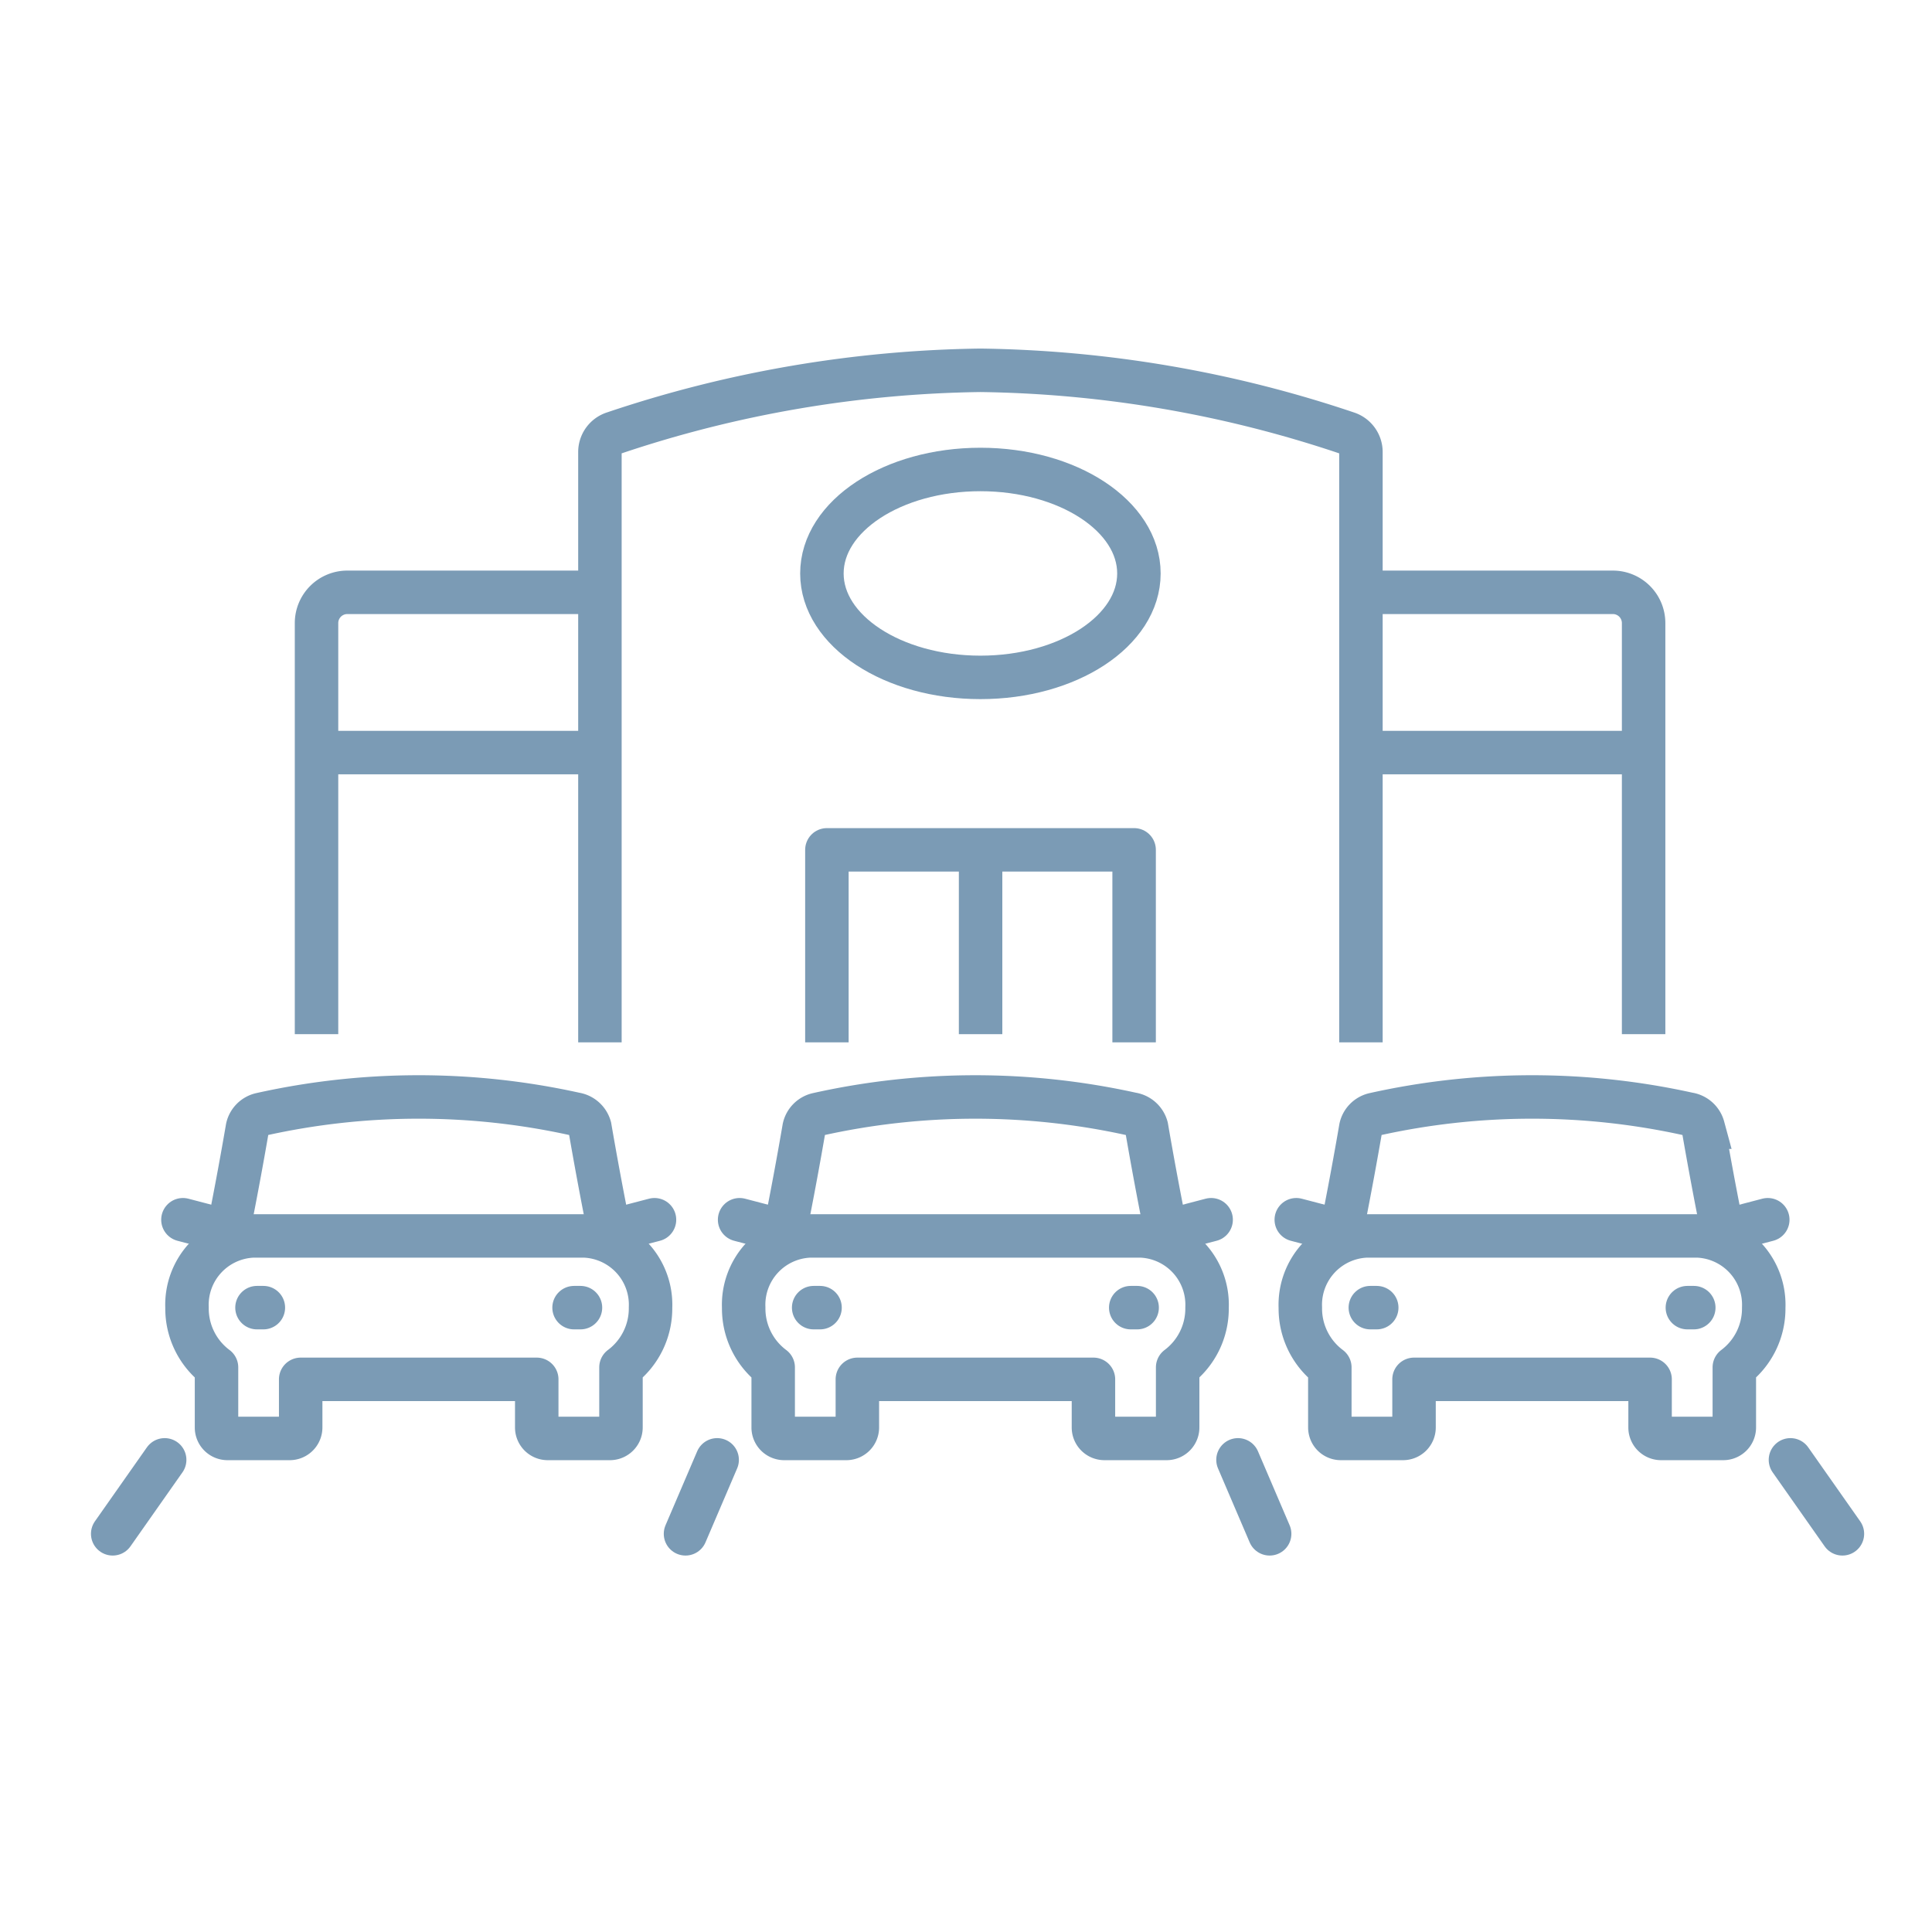 <?xml version="1.0"?>
<svg xmlns="http://www.w3.org/2000/svg" xmlns:xlink="http://www.w3.org/1999/xlink" width="60" height="60" viewBox="0 0 60 60">
  <defs>
    <clipPath id="clip-path">
      <rect id="Rectangle_1093" data-name="Rectangle 1093" width="60" height="60" transform="translate(0 0.088)" fill="none" stroke="#7b9bb5" stroke-width="1.5"/>
    </clipPath>
  </defs>
  <g id="icon-automotive" transform="translate(0 -0.088)" clip-path="url(#clip-path)">
    <g id="Group_751" data-name="Group 751" transform="translate(2.859 10.948)">
      <path id="Path_564" data-name="Path 564" d="M18.467,40.752s-.333-1.594-.672-3.571a.566.566,0,0,0-.459-.409,22.5,22.5,0,0,0-9.77.012.556.556,0,0,0-.406.417c-.337,1.968-.668,3.551-.668,3.551" transform="translate(-2.335 -13.034)" fill="none" stroke="#7b9bb5" stroke-miterlimit="10" stroke-width="1.35"/>
      <path id="Path_565" data-name="Path 565" d="M19,45.208a2.139,2.139,0,0,0-2.038-2.227H6.645a2.139,2.139,0,0,0-2.04,2.227,2.281,2.281,0,0,0,.916,1.856v1.865a.339.339,0,0,0,.339.341H7.793a.342.342,0,0,0,.342-.341V47.435h7.331v1.494a.342.342,0,0,0,.342.341h1.933a.341.341,0,0,0,.341-.341V47.063A2.283,2.283,0,0,0,19,45.208Z" transform="translate(-1.656 -15.458)" fill="none" stroke="#7b9bb5" stroke-linejoin="round" stroke-width="1.35"/>
      <line id="Line_214" data-name="Line 214" x2="0.198" transform="translate(5.122 29.75)" fill="none" stroke="#7b9bb5" stroke-linecap="round" stroke-miterlimit="10" stroke-width="1.35"/>
      <line id="Line_215" data-name="Line 215" x2="0.199" transform="translate(14.969 29.75)" fill="none" stroke="#7b9bb5" stroke-linecap="round" stroke-miterlimit="10" stroke-width="1.35"/>
      <line id="Line_216" data-name="Line 216" x1="1.335" y1="0.349" transform="translate(2.822 27.02)" fill="none" stroke="#7b9bb5" stroke-linecap="round" stroke-miterlimit="10" stroke-width="1.35"/>
      <line id="Line_217" data-name="Line 217" y1="0.349" x2="1.335" transform="translate(16.132 27.02)" fill="none" stroke="#7b9bb5" stroke-linecap="round" stroke-miterlimit="10" stroke-width="1.35"/>
      <path id="Path_566" data-name="Path 566" d="M45.464,40.752s-.333-1.594-.672-3.571a.564.564,0,0,0-.46-.409,22.5,22.5,0,0,0-9.769.012.556.556,0,0,0-.406.417c-.337,1.968-.668,3.551-.668,3.551" transform="translate(-12.044 -13.034)" fill="none" stroke="#7b9bb5" stroke-miterlimit="10" stroke-width="1.35"/>
      <path id="Path_567" data-name="Path 567" d="M45.992,45.208a2.139,2.139,0,0,0-2.038-2.227H33.642a2.139,2.139,0,0,0-2.04,2.227,2.283,2.283,0,0,0,.916,1.856v1.865a.34.34,0,0,0,.34.341H34.79a.341.341,0,0,0,.342-.341V47.435h7.332v1.494a.341.341,0,0,0,.342.341h1.932a.341.341,0,0,0,.341-.341V47.063A2.281,2.281,0,0,0,45.992,45.208Z" transform="translate(-11.365 -15.458)" fill="none" stroke="#7b9bb5" stroke-linejoin="round" stroke-width="1.35"/>
      <line id="Line_218" data-name="Line 218" x2="0.198" transform="translate(22.41 29.75)" fill="none" stroke="#7b9bb5" stroke-linecap="round" stroke-miterlimit="10" stroke-width="1.35"/>
      <line id="Line_219" data-name="Line 219" x2="0.199" transform="translate(32.257 29.75)" fill="none" stroke="#7b9bb5" stroke-linecap="round" stroke-miterlimit="10" stroke-width="1.35"/>
      <line id="Line_220" data-name="Line 220" x1="1.335" y1="0.349" transform="translate(20.11 27.02)" fill="none" stroke="#7b9bb5" stroke-linecap="round" stroke-miterlimit="10" stroke-width="1.35"/>
      <line id="Line_221" data-name="Line 221" y1="0.349" x2="1.334" transform="translate(33.42 27.02)" fill="none" stroke="#7b9bb5" stroke-linecap="round" stroke-miterlimit="10" stroke-width="1.35"/>
      <path id="Path_568" data-name="Path 568" d="M72.462,40.752s-.333-1.594-.673-3.571a.562.562,0,0,0-.459-.409,22.492,22.492,0,0,0-9.769.012.554.554,0,0,0-.406.417c-.338,1.968-.668,3.551-.668,3.551" transform="translate(-21.754 -13.034)" fill="none" stroke="#7b9bb5" stroke-miterlimit="10" stroke-width="1.35"/>
      <path id="Path_569" data-name="Path 569" d="M72.989,45.208a2.139,2.139,0,0,0-2.039-2.227H60.638a2.14,2.14,0,0,0-2.04,2.227,2.283,2.283,0,0,0,.916,1.856v1.865a.34.34,0,0,0,.341.341h1.931a.341.341,0,0,0,.343-.341V47.435H69.46v1.494a.342.342,0,0,0,.343.341h1.932a.341.341,0,0,0,.341-.341V47.063A2.282,2.282,0,0,0,72.989,45.208Z" transform="translate(-21.074 -15.458)" fill="none" stroke="#7b9bb5" stroke-linejoin="round" stroke-width="1.35"/>
      <line id="Line_222" data-name="Line 222" x2="0.199" transform="translate(39.698 29.75)" fill="none" stroke="#7b9bb5" stroke-linecap="round" stroke-miterlimit="10" stroke-width="1.35"/>
      <line id="Line_223" data-name="Line 223" x2="0.199" transform="translate(49.544 29.75)" fill="none" stroke="#7b9bb5" stroke-linecap="round" stroke-miterlimit="10" stroke-width="1.35"/>
      <line id="Line_224" data-name="Line 224" x1="1.335" y1="0.349" transform="translate(37.398 27.02)" fill="none" stroke="#7b9bb5" stroke-linecap="round" stroke-miterlimit="10" stroke-width="1.35"/>
      <line id="Line_225" data-name="Line 225" y1="0.349" x2="1.333" transform="translate(50.708 27.02)" fill="none" stroke="#7b9bb5" stroke-linecap="round" stroke-miterlimit="10" stroke-width="1.35"/>
      <path id="Path_570" data-name="Path 570" d="M19.653,11.767H11.841a.956.956,0,0,0-.955.955V25.489" transform="translate(-3.915 -4.232)" fill="none" stroke="#7b9bb5" stroke-miterlimit="10" stroke-width="1.35"/>
      <path id="Path_571" data-name="Path 571" d="M48.263,21.872V3.537a.618.618,0,0,0-.432-.588A37.138,37.138,0,0,0,36.445,1,37.126,37.126,0,0,0,25.061,2.949a.618.618,0,0,0-.432.588V21.872" transform="translate(-8.857 -0.36)" fill="none" stroke="#7b9bb5" stroke-miterlimit="10" stroke-width="1.35"/>
      <path id="Path_572" data-name="Path 572" d="M35.395,9.039c0-1.783,2.2-3.23,4.923-3.23s4.922,1.447,4.922,3.23-2.2,3.227-4.922,3.227S35.395,10.82,35.395,9.039Z" transform="translate(-12.729 -2.089)" fill="none" stroke="#7b9bb5" stroke-miterlimit="10" stroke-width="1.35"/>
      <line id="Line_226" data-name="Line 226" x1="8.794" transform="translate(6.958 12.512)" fill="none" stroke="#7b9bb5" stroke-miterlimit="10" stroke-width="1.35"/>
      <path id="Path_573" data-name="Path 573" d="M61.558,11.767h7.811a.955.955,0,0,1,.955.955V25.489" transform="translate(-22.139 -4.232)" fill="none" stroke="#7b9bb5" stroke-miterlimit="10" stroke-width="1.35"/>
      <line id="Line_227" data-name="Line 227" x2="8.793" transform="translate(39.406 12.512)" fill="none" stroke="#7b9bb5" stroke-miterlimit="10" stroke-width="1.35"/>
      <path id="Path_574" data-name="Path 574" d="M35.637,30.236V24.257h9.541v5.979" transform="translate(-12.816 -8.724)" fill="none" stroke="#7b9bb5" stroke-linejoin="round" stroke-width="1.35"/>
      <line id="Line_228" data-name="Line 228" y2="5.724" transform="translate(27.594 15.533)" fill="none" stroke="#7b9bb5" stroke-miterlimit="10" stroke-width="1.35"/>
      <line id="Line_229" data-name="Line 229" x1="1.614" y2="2.297" transform="translate(0.641 34.477)" fill="none" stroke="#7b9bb5" stroke-linecap="round" stroke-linejoin="round" stroke-width="1.35"/>
      <line id="Line_230" data-name="Line 230" x1="0.983" y2="2.297" transform="translate(18.43 34.477)" fill="none" stroke="#7b9bb5" stroke-linecap="round" stroke-linejoin="round" stroke-width="1.35"/>
      <line id="Line_231" data-name="Line 231" x2="0.983" y2="2.297" transform="translate(35.588 34.477)" fill="none" stroke="#7b9bb5" stroke-linecap="round" stroke-linejoin="round" stroke-width="1.35"/>
      <line id="Line_232" data-name="Line 232" x2="1.614" y2="2.297" transform="translate(52.745 34.477)" fill="none" stroke="#7b9bb5" stroke-linecap="round" stroke-linejoin="round" stroke-width="1.35"/>
    </g>
  </g>
</svg>
